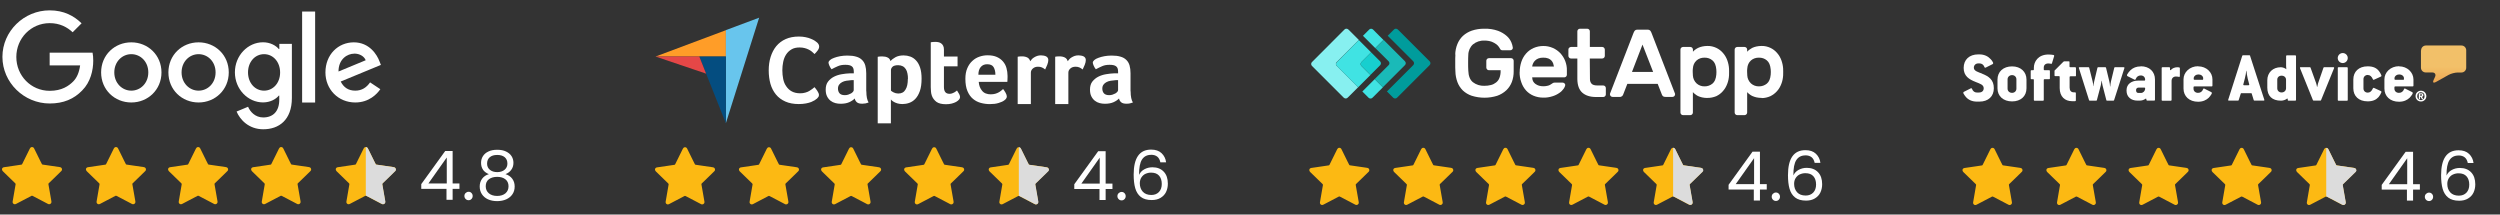 <?xml version="1.0" encoding="UTF-8"?><svg id="Layer_1" xmlns="http://www.w3.org/2000/svg" xmlns:xlink="http://www.w3.org/1999/xlink" viewBox="0 0 444.02 38.1"><rect x="0" y="0" width="444.02" height="38.1" fill="#333333" stroke="none"/><defs><style>.cls-1{fill:#40e3e3;}.cls-2{fill:#009c9c;}.cls-3{fill:#fff;}.cls-4{fill:#17cfcf;}.cls-5{fill:#87f0f0;}.cls-6{fill:#fcb913;}.cls-7{fill:#e54747;}.cls-8{fill:#dcdcdc;}.cls-9{fill:#ff9d28;}.cls-10{fill:#1abab8;}.cls-11{fill:url(#linear-gradient);}.cls-12{fill:#044d80;}.cls-13{fill:#68c5ed;}</style><linearGradient id="linear-gradient" x1="61.96" y1="-877.27" x2="61.96" y2="-877.22" gradientTransform="translate(-7808.05 96047.09) scale(133.03 109.47)" gradientUnits="userSpaceOnUse"><stop offset="0" stop-color="#f2c069"/><stop offset="1" stop-color="#eb8f3b"/></linearGradient></defs><path class="cls-3" d="M8.82,9.36v2.26h5.41c-.17,1.27-.59,2.2-1.23,2.85-.79.79-2.02,1.66-4.17,1.66-3.33,0-5.93-2.69-5.93-6.01s2.6-6.01,5.93-6.01c1.79,0,3.11.71,4.07,1.62l1.59-1.59c-1.34-1.31-3.14-2.3-5.66-2.3C4.26,1.83.43,5.54.43,10.1s3.83,8.28,8.4,8.28c2.46,0,4.32-.81,5.77-2.32,1.49-1.49,1.96-3.6,1.96-5.29,0-.52-.04-1.01-.12-1.42h-7.61Z"/><path class="cls-3" d="M23.32,7.52c-2.95,0-5.36,2.24-5.36,5.34s2.41,5.34,5.36,5.34,5.36-2.26,5.36-5.34-2.41-5.34-5.36-5.34ZM23.32,16.1c-1.62,0-3.02-1.33-3.02-3.24s1.4-3.24,3.02-3.24,3.02,1.31,3.02,3.24-1.4,3.24-3.02,3.24Z"/><path class="cls-3" d="M49.6,8.71h-.08c-.52-.63-1.54-1.2-2.81-1.2-2.67,0-4.99,2.33-4.99,5.34s2.33,5.34,4.99,5.34c1.28,0,2.29-.57,2.81-1.21h.08v.74c0,2.04-1.09,3.14-2.85,3.14-1.43,0-2.33-1.03-2.69-1.9l-2.04.85c.59,1.42,2.14,3.15,4.74,3.15,2.75,0,5.08-1.62,5.08-5.56V7.79h-2.23v.92ZM46.9,16.1c-1.62,0-2.85-1.38-2.85-3.24s1.23-3.24,2.85-3.24,2.85,1.38,2.85,3.26c0,1.87-1.25,3.22-2.85,3.22Z"/><path class="cls-3" d="M35.27,7.52c-2.95,0-5.36,2.24-5.36,5.34s2.41,5.34,5.36,5.34,5.36-2.26,5.36-5.34c0-3.1-2.41-5.34-5.36-5.34ZM35.27,16.1c-1.62,0-3.02-1.33-3.02-3.24s1.4-3.24,3.02-3.24,3.02,1.31,3.02,3.24-1.4,3.24-3.02,3.24Z"/><path class="cls-3" d="M53.66,2.05h2.31v16.16h-2.31V2.05Z"/><path class="cls-3" d="M63.1,16.1c-1.2,0-2.04-.54-2.59-1.62l7.14-2.95-.24-.61c-.44-1.2-1.8-3.4-4.57-3.4s-5.04,2.16-5.04,5.34c0,3,2.26,5.34,5.3,5.34,2.45,0,3.86-1.5,4.45-2.36l-1.82-1.21c-.61.88-1.43,1.47-2.63,1.47h0ZM62.93,9.52c.95,0,1.76.49,2.02,1.18l-4.83,2c0-2.24,1.59-3.17,2.8-3.17Z"/><path class="cls-6" d="M9.14,35.85c0,.33-.31.52-.6.38-.26-.13-.52-.27-.78-.41-.66-.34-1.31-.69-1.97-1.03-.08-.04-.14-.04-.21,0-.91.48-1.82.95-2.73,1.43-.16.08-.31.08-.45-.02-.14-.11-.18-.26-.15-.43.01-.08.03-.15.04-.23.16-.93.32-1.86.48-2.79.01-.08,0-.13-.06-.19-.73-.71-1.46-1.41-2.19-2.13-.07-.07-.14-.18-.16-.28-.05-.22.11-.42.34-.45.68-.1,1.37-.2,2.05-.3.36-.05.71-.1,1.07-.16.04,0,.1-.06.12-.1.46-.92.91-1.83,1.36-2.75.08-.15.18-.26.36-.27.2-.01.33.09.41.26.36.74.73,1.48,1.09,2.21.09.19.18.37.28.55.02.04.07.08.11.09,1,.15,2.01.29,3.02.44.03,0,.06.01.09.02.16.03.28.11.33.27.05.16.02.3-.1.42-.32.31-.63.62-.95.93-.43.42-.85.83-1.28,1.24-.06.05-.07.1-.06.18.18,1.01.35,2.02.53,3.03,0,.03,0,.06,0,.08Z"/><path class="cls-6" d="M24.05,35.85c0,.33-.31.52-.6.38-.26-.13-.52-.27-.78-.41-.66-.34-1.31-.69-1.97-1.03-.08-.04-.14-.04-.21,0-.91.48-1.82.95-2.73,1.43-.16.08-.31.08-.45-.02-.14-.11-.18-.26-.15-.43.01-.08.03-.15.04-.23.16-.93.32-1.86.48-2.79.01-.08,0-.13-.06-.19-.73-.71-1.46-1.41-2.19-2.13-.07-.07-.14-.18-.16-.28-.05-.22.11-.42.34-.45.68-.1,1.37-.2,2.05-.3.36-.05.71-.1,1.07-.16.04,0,.1-.06.12-.1.46-.92.91-1.83,1.36-2.75.08-.15.18-.26.36-.27.2-.01.33.09.41.26.36.74.73,1.48,1.09,2.21.09.19.18.37.28.55.02.04.07.08.11.09,1,.15,2.01.29,3.02.44.03,0,.06.01.09.02.16.03.28.11.33.27.05.16.02.3-.1.42-.32.31-.63.62-.95.93-.43.42-.85.83-1.28,1.24-.06.05-.07.1-.06.18.18,1.01.35,2.02.53,3.03,0,.03,0,.06,0,.08Z"/><path class="cls-6" d="M38.64,35.85c0,.33-.31.52-.6.38-.26-.13-.52-.27-.78-.41-.66-.34-1.31-.69-1.97-1.03-.08-.04-.14-.04-.21,0-.91.48-1.82.95-2.73,1.43-.16.08-.31.08-.45-.02-.14-.11-.18-.26-.15-.43.01-.08.03-.15.04-.23.16-.93.32-1.86.48-2.79.01-.08,0-.13-.06-.19-.73-.71-1.46-1.41-2.19-2.13-.07-.07-.14-.18-.16-.28-.05-.22.11-.42.34-.45.68-.1,1.37-.2,2.05-.3.36-.05.71-.1,1.07-.16.04,0,.1-.06.12-.1.46-.92.91-1.83,1.36-2.75.08-.15.18-.26.36-.27.2-.01.33.09.41.26.36.74.73,1.48,1.09,2.21.09.19.18.37.28.55.02.04.07.08.11.09,1,.15,2.01.29,3.02.44.03,0,.06.01.09.02.16.03.28.11.33.27.05.16.02.3-.1.42-.32.31-.63.62-.95.93-.43.42-.85.83-1.28,1.24-.06.05-.07.1-.06.18.18,1.01.35,2.02.53,3.03,0,.03,0,.06,0,.08Z"/><path class="cls-6" d="M53.39,35.85c0,.33-.31.52-.6.38-.26-.13-.52-.27-.78-.41-.66-.34-1.31-.69-1.97-1.03-.08-.04-.14-.04-.21,0-.91.48-1.82.95-2.73,1.43-.16.08-.31.08-.45-.02-.14-.11-.18-.26-.15-.43.01-.08.03-.15.04-.23.16-.93.32-1.86.48-2.79.01-.08,0-.13-.06-.19-.73-.71-1.46-1.41-2.19-2.13-.07-.07-.14-.18-.16-.28-.05-.22.11-.42.34-.45.68-.1,1.37-.2,2.05-.3.36-.05.71-.1,1.07-.16.04,0,.1-.06.12-.1.46-.92.91-1.83,1.36-2.75.08-.15.18-.26.36-.27.2-.01.33.09.41.26.36.74.73,1.48,1.09,2.21.09.19.18.37.28.55.02.04.07.08.11.09,1,.15,2.01.29,3.02.44.03,0,.06.01.09.02.16.03.28.11.33.27.05.16.02.3-.1.42-.32.31-.63.62-.95.93-.43.42-.85.83-1.28,1.24-.06.05-.07.1-.06.18.18,1.01.35,2.02.53,3.03,0,.03,0,.06,0,.08Z"/><path class="cls-6" d="M68.42,35.85c0,.33-.31.52-.6.38-.26-.13-.52-.27-.78-.41-.66-.34-1.31-.69-1.97-1.03-.08-.04-.14-.04-.21,0-.91.48-1.82.95-2.73,1.43-.16.08-.31.08-.45-.02-.14-.11-.18-.26-.15-.43.01-.08.03-.15.04-.23.16-.93.32-1.86.48-2.79.01-.08,0-.13-.06-.19-.73-.71-1.46-1.41-2.19-2.13-.07-.07-.14-.18-.16-.28-.05-.22.11-.42.34-.45.68-.1,1.37-.2,2.05-.3.36-.05.71-.1,1.07-.16.04,0,.1-.06.12-.1.46-.92.91-1.83,1.36-2.75.08-.15.18-.26.36-.27.2-.01.33.09.41.26.36.74.73,1.48,1.09,2.21.09.19.18.37.28.55.02.04.07.08.11.09,1,.15,2.01.29,3.02.44.03,0,.06.01.09.02.16.03.28.11.33.27.05.16.02.3-.1.42-.32.31-.63.62-.95.93-.43.42-.85.83-1.28,1.24-.06.05-.07.1-.06.18.18,1.01.35,2.02.53,3.03,0,.03,0,.06,0,.08Z"/><path class="cls-8" d="M70.28,29.97c-.05-.16-.17-.24-.33-.27-.03,0-.06-.01-.09-.02-1.01-.14-2.01-.29-3.02-.44-.04,0-.09-.05-.11-.09-.1-.18-.19-.37-.28-.55-.37-.74-.73-1.48-1.09-2.21-.08-.17-.21-.26-.39-.26v8.63s.07,0,.12.03c.65.35,1.31.69,1.97,1.03.26.14.52.27.78.41.29.14.6-.05.6-.38,0-.01,0-.04,0-.08-.17-1.01-.35-2.02-.53-3.03-.01-.07,0-.12.06-.18.43-.41.86-.83,1.28-1.24.32-.31.64-.62.95-.93.12-.12.16-.26.1-.42Z"/><path class="cls-3" d="M74.82,33.54v-.84l4.25-5.88h1.32v5.76h1.21v.96h-1.21v1.95h-1.09v-1.95h-4.48ZM79.35,27.97l-3.26,4.61h3.26v-4.61Z"/><path class="cls-3" d="M82.7,35.34c-.14-.14-.22-.32-.22-.53s.07-.39.22-.53.32-.22.53-.22.37.07.51.22c.14.14.21.32.21.53s-.07.39-.21.53c-.14.15-.31.22-.51.22s-.39-.07-.53-.22Z"/><path class="cls-3" d="M85.8,30.16c-.24-.34-.36-.75-.36-1.24,0-.44.11-.83.33-1.18.22-.35.54-.63.97-.83.43-.21.95-.31,1.57-.31s1.14.1,1.57.31c.43.21.76.48.98.83.22.35.33.74.33,1.18,0,.47-.12.88-.38,1.23-.25.35-.59.61-1.03.78.5.15.9.42,1.19.8.29.38.44.85.44,1.39s-.13.98-.39,1.37c-.26.39-.62.69-1.1.91-.47.21-1.01.32-1.63.32s-1.15-.11-1.62-.32c-.46-.21-.83-.52-1.08-.91-.26-.39-.39-.85-.39-1.37s.14-1,.44-1.39c.29-.39.69-.65,1.19-.8-.45-.18-.8-.44-1.04-.77ZM86.84,31.83c-.38.28-.57.7-.57,1.25,0,.52.18.93.55,1.25.37.31.86.47,1.48.47s1.11-.16,1.48-.47c.36-.32.54-.73.54-1.25s-.19-.95-.56-1.24c-.37-.29-.86-.43-1.46-.43s-1.08.14-1.46.42ZM89.64,27.92c-.32-.27-.77-.4-1.33-.4s-1,.13-1.32.4c-.32.27-.48.65-.48,1.15,0,.45.17.82.5,1.09s.77.41,1.3.41.98-.14,1.31-.42.5-.64.5-1.09c0-.49-.16-.87-.48-1.14Z"/><path class="cls-6" d="M125.12,35.88c0,.33-.31.52-.6.38-.26-.13-.52-.27-.78-.41-.66-.34-1.31-.69-1.97-1.03-.08-.04-.14-.04-.21,0-.91.48-1.82.95-2.73,1.43-.16.08-.31.08-.45-.02-.14-.11-.18-.26-.15-.43.01-.08.03-.15.04-.23.16-.93.32-1.86.48-2.79.01-.08,0-.13-.06-.19-.73-.71-1.46-1.41-2.19-2.13-.07-.07-.14-.18-.16-.28-.05-.22.11-.42.34-.45.68-.1,1.37-.2,2.05-.3.36-.05.71-.1,1.07-.16.04,0,.1-.06.12-.1.46-.92.91-1.83,1.36-2.75.08-.15.18-.26.36-.27.2-.01.33.09.41.26.36.74.73,1.48,1.09,2.21.09.19.18.37.28.55.02.04.07.08.11.09,1,.15,2.01.29,3.02.44.03,0,.06.01.09.02.16.03.28.11.33.27.05.16.02.3-.1.42-.32.31-.63.62-.95.93-.43.42-.85.83-1.28,1.24-.06.05-.07.1-.06.18.18,1.01.35,2.02.53,3.03,0,.03,0,.06,0,.08Z"/><path class="cls-6" d="M140.03,35.88c0,.33-.31.52-.6.38-.26-.13-.52-.27-.78-.41-.66-.34-1.31-.69-1.97-1.03-.08-.04-.14-.04-.21,0-.91.48-1.82.95-2.73,1.43-.16.08-.31.08-.45-.02-.14-.11-.18-.26-.15-.43.01-.08.03-.15.04-.23.16-.93.32-1.86.48-2.79.01-.08,0-.13-.06-.19-.73-.71-1.46-1.41-2.19-2.13-.07-.07-.14-.18-.16-.28-.05-.22.11-.42.34-.45.68-.1,1.37-.2,2.05-.3.36-.05.71-.1,1.07-.16.04,0,.1-.06.12-.1.46-.92.91-1.83,1.36-2.75.08-.15.18-.26.36-.27.2-.01.33.09.41.26.36.74.73,1.48,1.09,2.21.09.19.18.37.28.55.02.04.07.08.11.09,1,.15,2.01.29,3.02.44.03,0,.06.01.09.02.16.03.28.11.33.27.05.16.02.3-.1.42-.32.31-.63.62-.95.93-.43.42-.85.83-1.28,1.24-.06.05-.07.1-.06.18.18,1.01.35,2.02.53,3.03,0,.03,0,.06,0,.08Z"/><path class="cls-6" d="M154.62,35.88c0,.33-.31.52-.6.38-.26-.13-.52-.27-.78-.41-.66-.34-1.31-.69-1.97-1.03-.08-.04-.14-.04-.21,0-.91.48-1.82.95-2.73,1.43-.16.08-.31.08-.45-.02-.14-.11-.18-.26-.15-.43.01-.08.03-.15.04-.23.16-.93.32-1.86.48-2.79.01-.08,0-.13-.06-.19-.73-.71-1.46-1.41-2.19-2.13-.07-.07-.14-.18-.16-.28-.05-.22.11-.42.34-.45.68-.1,1.37-.2,2.05-.3.36-.05.71-.1,1.07-.16.04,0,.1-.06.12-.1.46-.92.91-1.83,1.36-2.75.08-.15.18-.26.36-.27.2-.01.33.09.41.26.36.74.73,1.48,1.09,2.21.09.19.18.37.28.55.02.04.07.08.11.09,1,.15,2.01.29,3.02.44.03,0,.06.01.09.02.16.03.28.11.33.27.05.16.02.3-.1.42-.32.31-.63.62-.95.93-.43.42-.85.83-1.28,1.24-.06.05-.07.1-.06.18.18,1.01.35,2.02.53,3.03,0,.03,0,.06,0,.08Z"/><path class="cls-6" d="M169.37,35.88c0,.33-.31.52-.6.38-.26-.13-.52-.27-.78-.41-.66-.34-1.31-.69-1.97-1.03-.08-.04-.14-.04-.21,0-.91.48-1.82.95-2.73,1.43-.16.08-.31.08-.45-.02-.14-.11-.18-.26-.15-.43.01-.08.03-.15.04-.23.16-.93.32-1.86.48-2.79.01-.08,0-.13-.06-.19-.73-.71-1.46-1.41-2.19-2.13-.07-.07-.14-.18-.16-.28-.05-.22.11-.42.34-.45.68-.1,1.37-.2,2.05-.3.36-.05.71-.1,1.07-.16.04,0,.1-.06.12-.1.46-.92.91-1.83,1.36-2.75.08-.15.18-.26.36-.27.2-.01.33.09.41.26.36.74.73,1.48,1.09,2.21.09.19.18.37.28.55.02.04.07.08.11.09,1,.15,2.01.29,3.02.44.03,0,.06.01.09.02.16.03.28.11.33.27.05.16.02.3-.1.42-.32.31-.63.62-.95.93-.43.42-.85.83-1.28,1.24-.06.05-.07.1-.06.18.18,1.01.35,2.02.53,3.03,0,.03,0,.06,0,.08Z"/><path class="cls-6" d="M184.39,35.88c0,.33-.31.52-.6.38-.26-.13-.52-.27-.78-.41-.66-.34-1.31-.69-1.97-1.03-.08-.04-.14-.04-.21,0-.91.48-1.82.95-2.73,1.43-.16.08-.31.08-.45-.02-.14-.11-.18-.26-.15-.43.01-.08.03-.15.04-.23.16-.93.32-1.86.48-2.79.01-.08,0-.13-.06-.19-.73-.71-1.46-1.41-2.19-2.13-.07-.07-.14-.18-.16-.28-.05-.22.11-.42.34-.45.68-.1,1.37-.2,2.05-.3.36-.05.71-.1,1.07-.16.04,0,.1-.06.12-.1.46-.92.91-1.83,1.36-2.75.08-.15.18-.26.36-.27.2-.01.33.09.41.26.36.74.73,1.48,1.09,2.21.09.19.18.37.28.55.02.04.07.08.11.09,1,.15,2.01.29,3.02.44.03,0,.06.01.09.02.16.03.28.11.33.27.05.16.02.3-.1.42-.32.31-.63.62-.95.93-.43.42-.85.83-1.28,1.24-.06.05-.07.1-.06.18.18,1.01.35,2.02.53,3.03,0,.03,0,.06,0,.08Z"/><path class="cls-8" d="M186.26,30c-.05-.16-.17-.24-.33-.27-.03,0-.06-.01-.09-.02-1.01-.14-2.01-.29-3.02-.44-.04,0-.09-.05-.11-.09-.1-.18-.19-.37-.28-.55-.37-.74-.73-1.48-1.09-2.21-.08-.17-.21-.26-.39-.26v8.63s.07,0,.12.03c.65.35,1.31.69,1.97,1.03.26.14.52.27.78.41.29.14.6-.05.6-.38,0-.01,0-.04,0-.08-.17-1.01-.35-2.02-.53-3.03-.01-.07,0-.12.06-.18.43-.41.86-.83,1.28-1.24.32-.31.64-.62.95-.93.12-.12.16-.26.1-.42Z"/><path class="cls-3" d="M190.8,33.57v-.84l4.25-5.88h1.32v5.76h1.21v.96h-1.21v1.95h-1.09v-1.95h-4.48ZM195.32,28l-3.26,4.61h3.26v-4.61Z"/><path class="cls-3" d="M198.68,35.37c-.14-.14-.22-.32-.22-.53s.07-.39.22-.53.32-.22.53-.22.37.07.51.22c.14.14.21.32.21.53s-.07.39-.21.53c-.14.15-.31.22-.51.22s-.39-.07-.53-.22Z"/><path class="cls-3" d="M204.44,27.5c-.72,0-1.25.28-1.61.83-.36.55-.53,1.46-.52,2.73.19-.42.49-.75.93-.99s.91-.36,1.45-.36c.83,0,1.5.26,1.99.77.5.52.74,1.23.74,2.14,0,.55-.11,1.04-.32,1.48s-.54.78-.97,1.04c-.43.26-.95.39-1.57.39-.83,0-1.48-.19-1.95-.56-.47-.37-.79-.88-.98-1.54-.19-.65-.28-1.46-.28-2.42,0-2.96,1.03-4.44,3.1-4.44.79,0,1.41.21,1.86.64.45.43.72.97.8,1.62h-1.02c-.18-.9-.73-1.34-1.66-1.34ZM203.47,30.86c-.31.14-.55.36-.74.64-.19.29-.29.64-.29,1.05,0,.61.18,1.11.53,1.5.35.38.86.58,1.52.58.57,0,1.01-.18,1.35-.53.33-.35.5-.83.5-1.42,0-.63-.16-1.12-.48-1.48-.32-.36-.79-.54-1.42-.54-.35,0-.67.07-.98.21Z"/><path class="cls-9" d="M116.43,10.04h12.5v-4.68l-12.5,4.68Z"/><path class="cls-13" d="M128.92,5.35v16.53l5.91-18.74-5.91,2.21Z"/><path class="cls-12" d="M128.92,10.04h-4.72l4.72,11.85v-11.85Z"/><path class="cls-7" d="M116.43,10.04l8.98,3.04-1.21-3.04h-7.77Z"/><path class="cls-3" d="M145.05,17.54c-.06.06-.19.15-.34.26-.16.1-.37.2-.62.31-.26.1-.57.19-.95.26s-.8.11-1.27.11c-.92,0-1.72-.15-2.39-.45s-1.23-.71-1.67-1.25-.76-1.16-.97-1.88c-.2-.72-.31-1.52-.31-2.39s.11-1.67.34-2.4.56-1.37,1-1.91c.45-.54,1-.96,1.67-1.26s1.46-.45,2.35-.45c.45,0,.85.04,1.21.12.36.07.67.17.95.29.27.11.49.22.67.34.17.12.31.22.4.3.1.09.19.2.26.32s.11.26.11.41c0,.22-.09.46-.26.69s-.36.44-.56.64c-.14-.14-.29-.27-.46-.42-.17-.14-.36-.27-.57-.37-.21-.11-.45-.2-.72-.27-.27-.07-.57-.11-.9-.11-.59,0-1.07.11-1.46.35-.4.24-.71.54-.95.92-.24.37-.41.81-.51,1.3s-.15.98-.15,1.48c0,.54.05,1.05.15,1.54.1.49.27.92.54,1.3.25.37.57.69.98.91.4.22.91.34,1.52.34.32,0,.61-.04.88-.12.27-.07.51-.17.71-.29s.39-.24.54-.36c.15-.12.29-.24.39-.32.06.07.15.17.24.29.09.11.17.24.26.36.07.12.15.25.2.37.06.12.09.24.09.34,0,.15-.02.27-.09.37-.07.1-.17.22-.3.35h0ZM153.87,16.22c0,.91.14,1.57.4,1.98-.21.07-.4.14-.57.17s-.36.05-.56.05c-.41,0-.72-.07-.93-.24s-.35-.39-.4-.69c-.25.26-.59.49-1,.67s-.92.27-1.52.27c-.31,0-.62-.04-.93-.12s-.59-.22-.85-.42c-.25-.2-.46-.46-.62-.78-.16-.32-.24-.72-.24-1.2,0-.59.14-1.06.42-1.42s.64-.66,1.06-.87.88-.36,1.38-.44.95-.14,1.36-.15c.14-.01.27-.01.4-.01h.37v-.31c0-.44-.11-.76-.35-.93-.24-.19-.62-.27-1.15-.27s-.93.07-1.32.24-.76.35-1.13.55c-.16-.2-.29-.41-.39-.65-.1-.24-.15-.41-.15-.52,0-.16.09-.31.26-.46s.42-.29.74-.4c.31-.12.66-.21,1.07-.29.4-.07.82-.11,1.27-.11.62,0,1.15.06,1.57.19.44.12.78.32,1.05.59.27.26.46.6.57.98.11.4.17.86.17,1.38v3.21h.01ZM151.66,14.23h-.24c-.07,0-.16,0-.24.01-.29.02-.57.06-.85.1-.29.05-.54.12-.75.24-.22.11-.4.26-.54.45-.14.19-.21.42-.21.71,0,.32.09.6.27.82.19.22.5.34.93.34.21,0,.42-.02.62-.09s.36-.14.51-.22c.15-.09.26-.19.35-.3.09-.11.12-.21.12-.3v-1.76h0ZM158.15,10.84c.19-.21.47-.44.86-.66s.88-.34,1.47-.34c.42,0,.82.07,1.21.21.39.15.72.37,1.02.7.3.32.54.75.71,1.27.17.52.26,1.17.26,1.94,0,.9-.1,1.63-.31,2.22-.21.59-.47,1.03-.8,1.38-.32.34-.69.57-1.08.71s-.8.21-1.2.21c-.34,0-.62-.04-.87-.11s-.46-.16-.62-.25c-.17-.09-.3-.19-.4-.27-.09-.09-.15-.15-.17-.19v4.24h-2.34v-11.81c.06-.01.12-.02.21-.04.07-.01.15-.02.25-.02.09,0,.2-.01.32-.01.39,0,.71.06.97.19.27.12.45.34.51.64h0ZM161.26,14.01c0-.35-.02-.66-.09-.96-.06-.3-.15-.56-.29-.77-.14-.21-.31-.39-.54-.51s-.5-.19-.81-.19c-.47,0-.81.09-1,.27s-.29.39-.29.6v3.65c.09.09.25.2.49.32s.51.19.81.19c.59,0,1.01-.22,1.28-.69.29-.45.42-1.08.42-1.92ZM165.5,16.98c-.07-.22-.14-.47-.15-.72-.02-.25-.04-.51-.04-.76v-7.99c.07-.01.16-.02.26-.04.07-.01.16-.02.26-.02.09,0,.19-.01.27-.01.19,0,.36.01.55.05s.35.1.5.21c.15.1.27.25.36.42.09.17.14.41.14.7v1.22h2.42v1.74h-2.42v3.68c0,.8.32,1.2.98,1.2.16,0,.31-.02.46-.07s.27-.11.39-.17.21-.12.3-.2c.09-.07.15-.12.19-.15.17.25.3.47.4.66.09.19.14.36.14.52,0,.15-.06.3-.19.45s-.29.27-.51.4c-.22.12-.49.22-.8.3s-.65.11-1.02.11c-.71,0-1.27-.14-1.66-.41-.39-.3-.67-.66-.83-1.11h0ZM176.01,16.75c.29,0,.54-.04.76-.1s.41-.14.59-.24c.17-.09.32-.19.45-.3s.24-.21.35-.3c.14.17.29.4.44.66.15.27.22.49.22.66,0,.25-.15.49-.44.69-.24.19-.59.34-1.02.47-.44.14-.96.2-1.56.2-.54,0-1.07-.07-1.59-.21s-.98-.37-1.4-.72-.74-.81-.98-1.38c-.25-.59-.37-1.31-.37-2.19,0-.72.11-1.35.34-1.87.22-.52.52-.96.9-1.3.37-.35.8-.6,1.27-.76.47-.16.95-.24,1.45-.24.65,0,1.18.1,1.63.3s.81.47,1.1.81.49.72.61,1.16.19.9.19,1.38v.24c0,.09,0,.19-.01.29,0,.1-.01.2-.01.3s-.01.17-.02.24h-5.08c.05.64.24,1.16.59,1.57.34.44.88.65,1.63.65h0ZM176.79,13.27c0-.55-.11-1-.32-1.35-.21-.35-.6-.51-1.15-.51-.47,0-.85.16-1.13.49s-.42.78-.42,1.37h3.03ZM182.98,10.87c.07-.1.16-.21.27-.34s.25-.24.42-.34c.16-.1.35-.19.55-.26.2-.06.41-.1.65-.1.14,0,.29.01.44.04.15.02.3.06.44.12s.24.15.32.26c.07.11.12.24.12.4,0,.25-.06.54-.19.86s-.25.6-.37.83c-.2-.16-.39-.29-.59-.37-.2-.09-.42-.12-.69-.12-.36,0-.66.1-.9.31s-.36.45-.36.75v5.57h-2.34v-8.4c.06-.01.12-.02.21-.04.07-.01.15-.02.24-.02s.2-.01.32-.01c.36,0,.69.07.96.21.25.14.41.35.49.65h0ZM189.64,10.87c.07-.1.16-.21.27-.34s.25-.24.42-.34c.16-.1.35-.19.55-.26.2-.06.41-.1.65-.1.14,0,.29.01.44.04.15.02.3.06.44.12s.24.15.32.26c.07.11.12.24.12.4,0,.25-.06.54-.19.86s-.25.6-.37.83c-.2-.16-.39-.29-.59-.37-.2-.09-.42-.12-.69-.12-.36,0-.66.1-.9.31s-.36.45-.36.75v5.57h-2.34v-8.4c.06-.01.12-.02.21-.04.07-.01.15-.02.24-.02s.2-.01.32-.01c.36,0,.69.07.96.21.25.14.42.35.49.65h0ZM200.81,16.22c0,.91.14,1.57.4,1.98-.21.07-.4.14-.57.17-.17.04-.36.05-.56.05-.41,0-.72-.07-.93-.24s-.35-.39-.4-.69c-.25.26-.59.49-1,.67s-.92.27-1.52.27c-.31,0-.62-.04-.93-.12s-.59-.22-.85-.42c-.25-.2-.46-.46-.62-.78-.16-.32-.24-.72-.24-1.2,0-.59.14-1.06.42-1.42.29-.36.64-.66,1.06-.87s.88-.36,1.38-.44.95-.14,1.36-.15c.14-.01.27-.01.4-.01h.37v-.31c0-.44-.11-.76-.35-.93-.24-.19-.62-.27-1.15-.27s-.93.07-1.32.24-.76.35-1.13.55c-.16-.2-.29-.41-.39-.65-.1-.24-.15-.41-.15-.52,0-.16.09-.31.26-.46.17-.15.42-.29.74-.4.31-.12.66-.21,1.07-.29.4-.07.82-.11,1.27-.11.62,0,1.15.06,1.57.19.44.12.78.32,1.05.59.27.26.46.6.57.98.11.4.17.86.17,1.38v3.21h.01ZM198.61,14.23h-.24c-.07,0-.16,0-.24.01-.29.02-.57.06-.85.1-.29.05-.54.12-.75.24-.22.11-.4.26-.54.45s-.21.42-.21.71c0,.32.09.6.27.82.19.22.5.34.93.34.21,0,.42-.02.62-.09s.36-.14.51-.22c.15-.09.26-.19.35-.3s.12-.21.12-.3v-1.76h0Z"/><path class="cls-6" d="M241.33,35.98c0,.33-.31.52-.6.38-.26-.13-.52-.27-.78-.41-.66-.34-1.31-.69-1.97-1.03-.08-.04-.14-.04-.21,0-.91.48-1.82.95-2.73,1.43-.16.08-.31.08-.45-.02-.14-.11-.18-.26-.15-.43.01-.08.03-.15.04-.23.16-.93.32-1.86.48-2.79.01-.08,0-.13-.06-.19-.73-.71-1.46-1.41-2.19-2.13-.07-.07-.14-.18-.16-.28-.05-.22.11-.42.34-.45.68-.1,1.37-.2,2.05-.3.36-.05.71-.1,1.07-.16.04,0,.1-.06.12-.1.46-.92.91-1.83,1.36-2.75.08-.15.18-.26.36-.27.2-.01.33.09.41.26.36.74.73,1.48,1.09,2.21.09.19.18.37.28.55.02.04.07.08.11.09,1,.15,2.01.29,3.02.44.03,0,.06.01.09.02.16.03.28.11.33.27.05.16.02.3-.1.42-.32.31-.63.62-.95.93-.43.42-.85.83-1.28,1.24-.06.05-.07.1-.06.18.18,1.01.35,2.02.53,3.03,0,.03,0,.06,0,.08Z"/><path class="cls-6" d="M256.24,35.98c0,.33-.31.52-.6.38-.26-.13-.52-.27-.78-.41-.66-.34-1.31-.69-1.97-1.03-.08-.04-.14-.04-.21,0-.91.48-1.82.95-2.73,1.43-.16.08-.31.08-.45-.02-.14-.11-.18-.26-.15-.43.01-.08.03-.15.04-.23.16-.93.32-1.86.48-2.79.01-.08,0-.13-.06-.19-.73-.71-1.46-1.41-2.19-2.13-.07-.07-.14-.18-.16-.28-.05-.22.11-.42.34-.45.68-.1,1.37-.2,2.05-.3.36-.05.71-.1,1.07-.16.04,0,.1-.06.12-.1.46-.92.91-1.83,1.36-2.75.08-.15.18-.26.36-.27.2-.01.33.09.41.26.36.74.73,1.48,1.09,2.21.09.19.18.37.28.55.02.04.07.08.11.09,1,.15,2.01.29,3.02.44.03,0,.06.01.09.02.16.03.28.11.33.27.05.16.02.3-.1.42-.32.31-.63.62-.95.93-.43.42-.85.83-1.28,1.24-.06.05-.07.1-.06.18.18,1.01.35,2.02.53,3.03,0,.03,0,.06,0,.08Z"/><path class="cls-6" d="M270.83,35.98c0,.33-.31.52-.6.38-.26-.13-.52-.27-.78-.41-.66-.34-1.31-.69-1.97-1.03-.08-.04-.14-.04-.21,0-.91.48-1.82.95-2.73,1.43-.16.08-.31.08-.45-.02-.14-.11-.18-.26-.15-.43.01-.08.03-.15.04-.23.16-.93.32-1.86.48-2.79.01-.08,0-.13-.06-.19-.73-.71-1.46-1.41-2.19-2.13-.07-.07-.14-.18-.16-.28-.05-.22.11-.42.34-.45.68-.1,1.37-.2,2.05-.3.36-.05.71-.1,1.07-.16.04,0,.1-.06.12-.1.46-.92.91-1.83,1.36-2.75.08-.15.18-.26.36-.27.2-.01.33.09.41.26.36.74.73,1.48,1.09,2.21.09.19.18.37.28.55.02.04.07.08.11.09,1,.15,2.01.29,3.02.44.03,0,.06.01.09.02.16.03.28.11.33.27.05.16.02.3-.1.42-.32.31-.63.62-.95.93-.43.42-.85.83-1.28,1.24-.06.05-.07.1-.06.18.18,1.01.35,2.02.53,3.03,0,.03,0,.06,0,.08Z"/><path class="cls-6" d="M285.58,35.98c0,.33-.31.52-.6.38-.26-.13-.52-.27-.78-.41-.66-.34-1.31-.69-1.97-1.03-.08-.04-.14-.04-.21,0-.91.48-1.82.95-2.73,1.43-.16.08-.31.08-.45-.02-.14-.11-.18-.26-.15-.43.01-.08.03-.15.04-.23.16-.93.32-1.86.48-2.79.01-.08,0-.13-.06-.19-.73-.71-1.46-1.41-2.19-2.13-.07-.07-.14-.18-.16-.28-.05-.22.11-.42.34-.45.68-.1,1.37-.2,2.05-.3.36-.05.71-.1,1.07-.16.04,0,.1-.06.12-.1.46-.92.91-1.83,1.36-2.75.08-.15.18-.26.36-.27.2-.01.33.09.41.26.36.74.73,1.48,1.09,2.21.09.19.18.37.28.55.02.04.07.08.11.09,1,.15,2.01.29,3.02.44.03,0,.06.01.09.02.16.03.28.11.33.27.05.16.02.3-.1.42-.32.31-.63.62-.95.93-.43.42-.85.83-1.28,1.24-.06.05-.07.1-.06.18.18,1.01.35,2.02.53,3.03,0,.03,0,.06,0,.08Z"/><path class="cls-6" d="M300.61,35.98c0,.33-.31.52-.6.38-.26-.13-.52-.27-.78-.41-.66-.34-1.31-.69-1.97-1.03-.08-.04-.14-.04-.21,0-.91.48-1.82.95-2.73,1.43-.16.08-.31.08-.45-.02-.14-.11-.18-.26-.15-.43.01-.08.03-.15.04-.23.16-.93.32-1.86.48-2.79.01-.08,0-.13-.06-.19-.73-.71-1.46-1.41-2.19-2.13-.07-.07-.14-.18-.16-.28-.05-.22.11-.42.34-.45.68-.1,1.37-.2,2.05-.3.36-.05.71-.1,1.07-.16.04,0,.1-.06.12-.1.46-.92.91-1.83,1.36-2.75.08-.15.18-.26.36-.27.2-.01.33.09.41.26.36.74.73,1.48,1.09,2.21.09.19.18.37.28.55.02.04.07.08.11.09,1,.15,2.01.29,3.02.44.03,0,.06.01.09.02.16.03.28.11.33.27.05.16.02.3-.1.42-.32.31-.63.62-.95.93-.43.42-.85.83-1.28,1.24-.06.05-.07.1-.06.18.18,1.01.35,2.02.53,3.03,0,.03,0,.06,0,.08Z"/><path class="cls-8" d="M302.47,30.09c-.05-.16-.17-.24-.33-.27-.03,0-.06-.01-.09-.02-1.01-.14-2.01-.29-3.02-.44-.04,0-.09-.05-.11-.09-.1-.18-.19-.37-.28-.55-.37-.74-.73-1.48-1.09-2.21-.08-.17-.21-.26-.39-.26v8.63s.07,0,.12.03c.65.35,1.31.69,1.97,1.03.26.14.52.27.78.41.29.14.6-.05.6-.38,0-.01,0-.04,0-.08-.17-1.01-.35-2.02-.53-3.03-.01-.07,0-.12.06-.18.43-.41.86-.83,1.28-1.24.32-.31.64-.62.95-.93.12-.12.16-.26.1-.42Z"/><path class="cls-3" d="M307.01,33.66v-.84l4.25-5.88h1.32v5.76h1.21v.96h-1.21v1.95h-1.09v-1.95h-4.48ZM311.54,28.09l-3.26,4.61h3.26v-4.61Z"/><path class="cls-3" d="M314.89,35.47c-.14-.14-.22-.32-.22-.53s.07-.39.22-.53.32-.22.53-.22.37.07.51.22c.14.14.21.32.21.53s-.07.39-.21.53c-.14.15-.31.22-.51.22s-.39-.07-.53-.22Z"/><path class="cls-3" d="M320.65,27.6c-.72,0-1.25.28-1.61.83-.36.55-.53,1.46-.52,2.73.19-.42.49-.75.93-.99s.91-.36,1.45-.36c.83,0,1.5.26,1.99.77.5.52.74,1.23.74,2.14,0,.55-.11,1.04-.32,1.48s-.54.78-.97,1.04c-.43.26-.95.39-1.57.39-.83,0-1.48-.19-1.95-.56-.47-.37-.79-.88-.98-1.54-.19-.65-.28-1.46-.28-2.42,0-2.96,1.03-4.44,3.1-4.44.79,0,1.41.21,1.86.64.45.43.72.97.8,1.62h-1.02c-.18-.9-.73-1.34-1.66-1.34ZM319.68,30.96c-.31.14-.55.36-.74.64-.19.29-.29.64-.29,1.05,0,.61.18,1.11.53,1.5.35.38.86.58,1.52.58.57,0,1.01-.18,1.35-.53.33-.35.5-.83.5-1.42,0-.63-.16-1.12-.48-1.48-.32-.36-.79-.54-1.42-.54-.35,0-.67.07-.98.21Z"/><path class="cls-2" d="M253.92,10.89l-5.66-5.66c-.2-.18-.49-.18-.67,0l-1.12,1.12,4.54,4.54c.18.18.18.49,0,.67h0l-4.68,4.68,1.12,1.12c.2.18.49.18.67,0l5.79-5.79c.2-.2.2-.49.01-.68"/><path class="cls-1" d="M244.27,5.65l-.41-.41c-.2-.18-.49-.18-.67,0l-1.12,1.12.74.74,1.45,1.45,1.45-1.45-1.45-1.45Z"/><path class="cls-1" d="M244.15,14.06l-1.45,1.45-.74.74,1.12,1.12c.2.18.49.18.67,0l.41-.41,1.45-1.45-1.45-1.45Z"/><path class="cls-10" d="M246.64,10.89c.18.2.18.49,0,.67l-2.49,2.49,1.45,1.45,3.94-3.94c.18-.18.18-.49,0-.67h0l-3.8-3.8-1.47,1.45,2.36,2.35Z"/><path class="cls-5" d="M237.4,11.03l3.94-3.94-1.45-1.45-.42-.41c-.2-.18-.49-.18-.67,0l-5.79,5.8c-.18.18-.18.49,0,.67h0l5.66,5.66c.2.18.49.18.67,0l.42-.41,1.45-1.45-3.8-3.8c-.2-.18-.2-.48-.01-.67h0"/><path class="cls-1" d="M241.79,11.03l1.73-1.73-1.45-1.45-.74-.74-3.91,3.94c-.18.18-.18.49,0,.67h0l3.79,3.79.74-.74,1.45-1.45-1.61-1.61c-.18-.17-.18-.48,0-.67"/><path class="cls-4" d="M241.79,11.7l1.61,1.61,1.73-1.73c.18-.18.18-.49,0-.67h0l-1.61-1.61-1.73,1.73c-.17.2-.17.49,0,.67"/><path class="cls-3" d="M258.46,9.7c.01-.64.14-1.27.38-1.87.22-.55.56-1.05.98-1.45.46-.42,1.01-.74,1.59-.94.71-.24,1.47-.35,2.21-.34.84-.03,1.68.1,2.46.38.56.21,1.09.52,1.54.92.35.31.61.68.8,1.1.14.31.22.63.27.96.01.13-.03.25-.13.34-.1.08-.21.13-.34.13h-1.38c-.11,0-.21-.03-.29-.1-.07-.06-.13-.13-.15-.2-.03-.04-.08-.14-.18-.29-.13-.18-.28-.35-.46-.48-.25-.18-.53-.34-.82-.45-.41-.14-.85-.21-1.29-.2-.74-.04-1.48.21-2.05.68-.52.48-.81,1.15-.82,1.86-.03.43-.03.89-.03,1.4s0,.96.03,1.4c.03.95.31,1.64.82,2.05.59.45,1.31.67,2.04.64.39,0,.78-.04,1.16-.14.34-.08.64-.24.91-.45s.48-.49.6-.81c.15-.39.22-.81.21-1.23v-.14h-2.08c-.13,0-.24-.04-.32-.14-.08-.08-.14-.2-.14-.32v-1.22c0-.25.21-.46.46-.46h3.94c.25,0,.46.21.46.46v1.87c.01.64-.1,1.29-.32,1.89-.21.56-.55,1.06-.98,1.48-.46.43-1.02.77-1.62.98-1.47.46-3.05.46-4.53,0-.59-.2-1.13-.52-1.58-.94-.42-.42-.75-.92-.96-1.48-.22-.6-.35-1.24-.36-1.89,0-.21-.01-.46-.03-.71v-1.61c0-.27.01-.49.03-.71"/><path class="cls-3" d="M274.08,10.24c-.29-.01-.57.04-.85.14-.22.08-.42.21-.59.38-.15.14-.28.32-.36.52-.08.17-.14.35-.15.53h3.86c-.03-.18-.07-.36-.13-.53-.07-.2-.17-.36-.31-.52-.15-.17-.35-.29-.56-.38-.29-.11-.6-.15-.91-.14M269.91,12.79c0-.61.1-1.22.29-1.8.18-.55.46-1.05.84-1.48.36-.42.82-.75,1.33-.98.55-.24,1.13-.36,1.72-.36.59-.01,1.17.11,1.72.35.5.22.96.55,1.34.95.36.41.66.87.85,1.38.2.53.31,1.09.29,1.66v.77c0,.25-.21.46-.46.46h-5.7c0,.24.06.48.15.68.11.2.25.36.43.49.2.14.41.24.63.31.24.07.49.1.74.1.29.01.6-.03.89-.11.2-.06.39-.15.56-.28.1-.07.2-.14.31-.2.1-.04.21-.06.32-.06h1.37c.13,0,.25.06.34.14.1.08.14.2.13.32-.04.22-.13.43-.27.61-.2.29-.45.55-.74.74-.38.27-.8.48-1.23.61-.55.18-1.12.27-1.68.25-.59,0-1.17-.11-1.72-.34-.5-.21-.96-.53-1.33-.94-.38-.43-.66-.92-.84-1.47-.21-.57-.31-1.2-.29-1.83"/><path class="cls-3" d="M282.39,14.02c-.01.31.08.61.28.84.18.21.53.32,1.05.32h1.03c.25,0,.46.21.46.46v1.13c0,.25-.21.46-.46.46h-1.27c-1.08,0-1.89-.27-2.46-.78s-.85-1.31-.87-2.38v-3.68h-1.13c-.13,0-.24-.04-.32-.14-.08-.08-.14-.2-.14-.32v-1.13c0-.13.04-.24.14-.32.08-.08.2-.14.32-.14h1.13v-2.78c0-.25.21-.46.46-.46h1.3c.25,0,.46.21.46.46v2.78h2.21c.25.01.43.21.45.46v1.13c0,.25-.21.46-.46.46h-2.21l.03,3.62Z"/><path class="cls-3" d="M293.61,12.78l-1.89-4.86-1.87,4.86h3.76ZM292.66,5.27c.15-.01.29.04.41.14.11.13.2.28.25.43l4.18,10.8s.01.08.01.11c0,.25-.21.46-.46.46h-1.23c-.17.01-.35-.03-.48-.14-.08-.08-.14-.18-.18-.28l-.74-1.9h-5.39l-.74,1.9c-.04.11-.11.2-.18.28-.14.11-.31.17-.48.14h-1.23c-.25,0-.46-.21-.46-.46,0-.04,0-.08.01-.11l4.18-10.8c.06-.15.14-.31.25-.43.11-.1.27-.15.41-.14h1.87Z"/><path class="cls-3" d="M304.83,13.27c.03-.32.03-.64,0-.95-.07-.74-.29-1.27-.68-1.59-.39-.34-.89-.5-1.41-.49-.52-.01-1.02.15-1.41.49-.41.36-.63.88-.66,1.41-.03.21-.04.43-.03.64,0,.22.01.43.03.64.03.53.27,1.03.66,1.4.39.35.89.53,1.41.52.52.01,1.02-.17,1.41-.49.39-.32.61-.85.68-1.58M303.25,17.4c-.32,0-.64-.03-.95-.1-.25-.06-.5-.14-.74-.25-.18-.1-.36-.21-.53-.35-.13-.1-.25-.21-.36-.34v3.63c0,.25-.21.46-.46.46h-1.29c-.25,0-.46-.21-.46-.46v-11.19c0-.25.21-.46.46-.46h1.3c.25,0,.46.21.46.46v.39c.11-.13.22-.24.36-.34.17-.13.35-.24.55-.34.24-.11.49-.2.74-.25.31-.07.63-.1.95-.1.53-.01,1.06.11,1.55.34.45.21.85.52,1.17.89.34.38.59.81.77,1.29.18.49.29.99.32,1.51.01.17.01.36.01.6s0,.43-.01.6c-.03.52-.13,1.03-.32,1.51-.18.48-.43.91-.77,1.29-.32.38-.73.67-1.17.89-.52.21-1.05.32-1.58.31"/><path class="cls-3" d="M314.49,13.27c.03-.32.03-.64,0-.95-.07-.74-.29-1.27-.68-1.59-.39-.34-.89-.5-1.41-.49-.52-.01-1.02.15-1.41.49-.41.36-.63.88-.66,1.41-.03.21-.04.43-.03.64,0,.22.01.43.03.64.03.53.27,1.03.66,1.4.39.35.89.53,1.41.52.52.01,1.02-.17,1.41-.49.39-.32.61-.85.68-1.58M312.89,17.39c-.32,0-.64-.03-.95-.1-.25-.06-.5-.14-.74-.25-.2-.1-.38-.21-.53-.34-.13-.1-.25-.21-.36-.34v3.63c0,.13-.06.24-.14.32-.08.08-.2.14-.32.14h-1.3c-.25,0-.46-.21-.46-.46v-11.19c0-.25.21-.46.46-.46h1.3c.25,0,.46.21.46.46v.39c.11-.13.24-.24.36-.34.17-.13.35-.24.53-.34.24-.11.49-.2.74-.25.31-.07.63-.1.95-.1.53-.01,1.06.11,1.55.34.45.21.85.52,1.17.89.34.38.59.81.77,1.29.18.49.29.99.32,1.51.01.17.01.36.01.6s0,.43-.01.6c-.03.52-.13,1.03-.32,1.51-.18.48-.43.91-.77,1.29s-.73.67-1.17.89c-.49.22-1.02.34-1.55.34"/><path class="cls-6" d="M357.34,35.99c0,.33-.31.52-.6.38-.26-.13-.52-.27-.78-.41-.66-.34-1.31-.69-1.97-1.03-.08-.04-.14-.04-.21,0-.91.48-1.82.95-2.73,1.43-.16.08-.31.08-.45-.02-.14-.11-.18-.26-.15-.43.01-.08.03-.15.04-.23.16-.93.32-1.86.48-2.79.01-.08,0-.13-.06-.19-.73-.71-1.46-1.41-2.19-2.13-.07-.07-.14-.18-.16-.28-.05-.22.11-.42.34-.45.68-.1,1.37-.2,2.05-.3.36-.05.71-.1,1.07-.16.04,0,.1-.06.12-.1.46-.92.91-1.83,1.36-2.75.08-.15.18-.26.36-.27.2-.01.33.09.41.26.36.74.73,1.48,1.09,2.21.09.19.18.37.28.55.02.04.07.08.11.09,1,.15,2.01.29,3.02.44.03,0,.06.01.09.02.16.03.28.11.33.27.05.16.02.3-.1.42-.32.31-.63.62-.95.93-.43.42-.85.83-1.28,1.24-.06.05-.07.1-.06.18.18,1.01.35,2.02.53,3.03,0,.03,0,.06,0,.08Z"/><path class="cls-6" d="M372.24,35.99c0,.33-.31.52-.6.38-.26-.13-.52-.27-.78-.41-.66-.34-1.31-.69-1.97-1.03-.08-.04-.14-.04-.21,0-.91.48-1.82.95-2.73,1.43-.16.08-.31.08-.45-.02-.14-.11-.18-.26-.15-.43.01-.08.03-.15.04-.23.16-.93.32-1.86.48-2.79.01-.08,0-.13-.06-.19-.73-.71-1.46-1.41-2.19-2.13-.07-.07-.14-.18-.16-.28-.05-.22.11-.42.34-.45.68-.1,1.37-.2,2.05-.3.36-.05.71-.1,1.07-.16.04,0,.1-.06.12-.1.46-.92.91-1.83,1.36-2.75.08-.15.18-.26.36-.27.2-.01.33.09.41.26.36.74.73,1.48,1.09,2.21.09.19.18.37.28.55.02.04.07.08.11.09,1,.15,2.01.29,3.02.44.03,0,.06.01.09.02.16.03.28.11.33.27.05.16.02.3-.1.42-.32.31-.63.62-.95.93-.43.42-.85.83-1.28,1.24-.06.05-.07.1-.06.18.18,1.01.35,2.02.53,3.03,0,.03,0,.06,0,.08Z"/><path class="cls-6" d="M386.84,35.99c0,.33-.31.52-.6.38-.26-.13-.52-.27-.78-.41-.66-.34-1.31-.69-1.97-1.03-.08-.04-.14-.04-.21,0-.91.48-1.82.95-2.73,1.43-.16.08-.31.08-.45-.02-.14-.11-.18-.26-.15-.43.01-.08.03-.15.04-.23.16-.93.32-1.86.48-2.79.01-.08,0-.13-.06-.19-.73-.71-1.46-1.41-2.19-2.13-.07-.07-.14-.18-.16-.28-.05-.22.11-.42.34-.45.68-.1,1.37-.2,2.05-.3.36-.05.71-.1,1.07-.16.04,0,.1-.06.12-.1.46-.92.91-1.83,1.36-2.75.08-.15.18-.26.36-.27.2-.01.33.09.41.26.36.74.73,1.48,1.09,2.21.09.19.18.37.28.55.02.04.07.08.11.09,1,.15,2.01.29,3.02.44.03,0,.06.01.09.02.16.03.28.11.33.27.05.16.02.3-.1.42-.32.31-.63.62-.95.93-.43.42-.85.83-1.28,1.24-.06.05-.07.1-.06.18.18,1.01.35,2.02.53,3.03,0,.03,0,.06,0,.08Z"/><path class="cls-6" d="M401.59,35.99c0,.33-.31.52-.6.38-.26-.13-.52-.27-.78-.41-.66-.34-1.31-.69-1.97-1.03-.08-.04-.14-.04-.21,0-.91.48-1.82.95-2.73,1.43-.16.08-.31.08-.45-.02-.14-.11-.18-.26-.15-.43.01-.08.03-.15.04-.23.16-.93.32-1.86.48-2.79.01-.08,0-.13-.06-.19-.73-.71-1.46-1.41-2.19-2.13-.07-.07-.14-.18-.16-.28-.05-.22.11-.42.34-.45.68-.1,1.37-.2,2.05-.3.36-.05.71-.1,1.07-.16.04,0,.1-.06.12-.1.46-.92.91-1.83,1.36-2.75.08-.15.18-.26.36-.27.2-.01.33.09.41.26.36.74.73,1.48,1.09,2.21.09.19.18.37.28.55.02.04.07.08.11.09,1,.15,2.01.29,3.02.44.03,0,.06.01.09.02.16.03.28.11.33.27.05.16.02.3-.1.42-.32.31-.63.62-.95.93-.43.42-.85.83-1.28,1.24-.06.05-.07.1-.06.18.18,1.01.35,2.02.53,3.03,0,.03,0,.06,0,.08Z"/><path class="cls-6" d="M416.61,35.99c0,.33-.31.52-.6.38-.26-.13-.52-.27-.78-.41-.66-.34-1.31-.69-1.97-1.03-.08-.04-.14-.04-.21,0-.91.48-1.82.95-2.73,1.43-.16.08-.31.08-.45-.02-.14-.11-.18-.26-.15-.43.01-.08.03-.15.04-.23.16-.93.32-1.86.48-2.79.01-.08,0-.13-.06-.19-.73-.71-1.46-1.41-2.19-2.13-.07-.07-.14-.18-.16-.28-.05-.22.11-.42.34-.45.68-.1,1.37-.2,2.05-.3.36-.05.71-.1,1.07-.16.04,0,.1-.06.12-.1.46-.92.91-1.83,1.36-2.75.08-.15.18-.26.36-.27.2-.01.33.09.41.26.36.74.73,1.48,1.09,2.21.09.19.18.37.28.55.02.04.07.08.11.09,1,.15,2.01.29,3.02.44.03,0,.06.01.09.02.16.03.28.11.33.27.05.16.02.3-.1.42-.32.31-.63.62-.95.93-.43.42-.85.83-1.28,1.24-.06.05-.07.1-.06.18.18,1.01.35,2.02.53,3.03,0,.03,0,.06,0,.08Z"/><path class="cls-8" d="M418.47,30.11c-.05-.16-.17-.24-.33-.27-.03,0-.06-.01-.09-.02-1.01-.14-2.01-.29-3.02-.44-.04,0-.09-.05-.11-.09-.1-.18-.19-.37-.28-.55-.37-.74-.73-1.48-1.09-2.21-.08-.17-.21-.26-.39-.26v8.63s.07,0,.12.03c.65.35,1.31.69,1.97,1.03.26.14.52.27.78.41.29.14.6-.05.6-.38,0-.01,0-.04,0-.08-.17-1.01-.35-2.02-.53-3.03-.01-.07,0-.12.06-.18.43-.41.86-.83,1.28-1.24.32-.31.64-.62.95-.93.12-.12.16-.26.1-.42Z"/><path class="cls-3" d="M423.01,33.68v-.84l4.25-5.88h1.32v5.76h1.21v.96h-1.21v1.95h-1.09v-1.95h-4.48ZM427.54,28.11l-3.26,4.61h3.26v-4.61Z"/><path class="cls-3" d="M430.89,35.49c-.14-.14-.22-.32-.22-.53s.07-.39.22-.53.32-.22.53-.22.37.07.51.22c.14.14.21.32.21.53s-.07.39-.21.53c-.14.15-.31.22-.51.22s-.39-.07-.53-.22Z"/><path class="cls-3" d="M436.65,27.62c-.72,0-1.25.28-1.61.83-.36.55-.53,1.46-.52,2.73.19-.42.49-.75.93-.99s.91-.36,1.45-.36c.83,0,1.5.26,1.99.77.5.52.74,1.23.74,2.14,0,.55-.11,1.04-.32,1.48s-.54.78-.97,1.04c-.43.26-.95.39-1.57.39-.83,0-1.48-.19-1.95-.56-.47-.37-.79-.88-.98-1.54-.19-.65-.28-1.46-.28-2.42,0-2.96,1.03-4.44,3.1-4.44.79,0,1.41.21,1.86.64.45.43.72.97.8,1.62h-1.02c-.18-.9-.73-1.34-1.66-1.34ZM435.69,30.98c-.31.14-.55.36-.74.64-.19.29-.29.64-.29,1.05,0,.61.18,1.11.53,1.5.35.38.86.58,1.52.58.57,0,1.01-.18,1.35-.53.33-.35.5-.83.5-1.42,0-.63-.16-1.12-.48-1.48-.32-.36-.79-.54-1.42-.54-.35,0-.67.07-.98.21Z"/><g id="Normal-Registered"><path id="Fill-1" class="cls-11" d="M430.01,8.93c0-.48.39-.85.85-.85h6.31c.48,0,.85.39.85.85v3.1c0,.48-.39.85-.85.85h-.66c-.48,0-1.19.19-1.61.42l-2.29,1.28c-.42.22-.58.06-.39-.36l.27-.58c.19-.43-.03-.77-.51-.77h-1.15c-.48,0-.85-.39-.85-.85v-3.08"/><path id="Fill-21" class="cls-3" d="M430.01,17s.09-.01.12-.03.04-.04.04-.1c0-.03,0-.06-.01-.07s-.03-.03-.04-.04c-.01-.01-.04-.01-.06-.01h-.22v.25h.18ZM430.01,16.56c.13,0,.24.03.3.09s.1.13.1.24c0,.09-.03.16-.07.21s-.1.07-.18.09l.25.43h-.25l-.25-.42h-.09v.42h-.22v-1.04h.42ZM429.36,17.35c.03.09.07.16.13.22s.13.12.21.15c.09.03.18.06.27.06.1,0,.19-.01.27-.06.09-.03.15-.09.21-.15s.1-.13.13-.22.04-.18.04-.27-.01-.18-.04-.27c-.03-.09-.07-.16-.13-.22s-.13-.12-.21-.15c-.09-.03-.18-.06-.27-.06-.1,0-.19.01-.27.06-.09.03-.15.09-.21.15s-.1.13-.13.22-.04.18-.04.27c0,.1.01.19.04.27ZM429.09,16.7c.04-.12.12-.22.21-.31.09-.09.19-.16.31-.21s.24-.07.37-.07.25.03.37.07.22.12.31.21.16.19.21.31c.04.12.07.24.07.37s-.03.25-.07.37-.12.22-.21.31c-.09.09-.19.15-.31.21-.12.04-.24.07-.37.07s-.25-.03-.37-.07-.22-.12-.31-.21-.16-.19-.21-.31c-.04-.12-.07-.24-.07-.37s.03-.25.07-.37Z"/><path id="Fill-19" class="cls-3" d="M426.81,14.17h-1.4c-.1,0-.13-.06-.13-.13v-.18c.04-.37.39-.64.85-.64s.8.27.83.63v.18c.01.09-.01.15-.15.15ZM426.08,11.76c-1.5,0-2.59,1.09-2.59,2.32v1.65c0,1.38,1.03,2.34,2.59,2.34.85,0,1.46-.3,1.89-.71.21-.21.37-.45.51-.68.07-.13.04-.27-.04-.31l-1.27-.64c-.07-.04-.15-.01-.19.1-.18.45-.48.66-.91.66-.48,0-.8-.31-.8-.73v-.28c0-.09.04-.13.15-.13h3.1c.07,0,.13-.04.13-.13v-1.12c-.01-1.22-1.07-2.32-2.56-2.32Z"/><path id="Fill-18" class="cls-3" d="M420.54,13.32c.4,0,.68.25.91.77.04.09.1.12.19.07l1.25-.57c.07-.04.1-.12.06-.22-.12-.27-.24-.51-.4-.71-.42-.57-1.04-.88-2.03-.88-1.59,0-2.55.95-2.55,2.34v1.56c0,1.38.95,2.32,2.55,2.32.89,0,1.49-.27,1.91-.74.22-.24.39-.54.52-.86.04-.1.01-.16-.06-.21l-1.25-.58c-.09-.04-.15-.01-.19.07-.22.51-.51.77-.91.77-.48,0-.77-.33-.77-.74v-1.67c0-.39.31-.73.77-.73"/><path id="Fill-17" class="cls-3" d="M416.86,11.94h-1.52c-.09,0-.13.04-.13.13v5.69c0,.09.04.13.13.13h1.52c.07,0,.12-.04.12-.13v-5.69c-.01-.1-.06-.13-.12-.13"/><path id="Fill-20" class="cls-3" d="M416.09,9.42c-.49,0-.89.4-.89.89s.4.89.89.89.89-.4.89-.89c.01-.49-.4-.89-.89-.89"/><path id="Fill-16" class="cls-3" d="M414.41,11.94h-1.62c-.06,0-.12.04-.13.1l-.95,2.75c-.04.13-.13.48-.15.64h-.04c-.03-.16-.09-.48-.15-.64l-1-2.77c-.03-.06-.06-.09-.13-.09h-1.62c-.12,0-.15.07-.12.18l2.29,5.67c.03.06.07.09.13.09h1.19c.06,0,.12-.03.13-.09l2.31-5.67c.03-.1-.01-.18-.13-.18"/><path id="Fill-15" class="cls-3" d="M406.02,15.68c0,.42-.34.74-.79.74s-.77-.31-.77-.74v-1.53c0-.42.31-.71.77-.71s.79.31.79.71v1.53ZM407.66,9.83h-1.5c-.06,0-.13.04-.13.13v1.77c0,.19.04.57.04.57-.25-.22-.68-.36-.98-.36-1.4,0-2.4.94-2.4,2.32v1.3c0,1.49.86,2.32,2.43,2.32.36,0,.77-.12,1.04-.34.07-.06.16-.04.16.06v.19s.04.09.1.09h1.24c.07,0,.13-.04.13-.13v-7.8c0-.07-.06-.12-.13-.12Z"/><path id="Fill-14" class="cls-3" d="M399.35,15.14h-.77c-.13,0-.18-.07-.15-.15l.27-1.04c.13-.48.22-1.04.25-1.37h.04c.03.33.1.89.22,1.37l.27,1.04c.03.06-.03.15-.13.15ZM399.65,9.91c-.03-.06-.06-.09-.13-.09h-1.15c-.07,0-.1.03-.13.09l-2.49,7.8c-.04.1.01.16.13.16h1.61c.06,0,.09-.03.12-.09l.37-1.16c.03-.06.04-.07.13-.07h1.68c.09,0,.12.01.13.07l.36,1.16c.03.06.04.09.13.09h1.62c.13,0,.16-.06.13-.16l-2.53-7.8Z"/><path id="Fill-13" class="cls-3" d="M391.15,14.17h-1.4c-.1,0-.13-.06-.13-.13v-.18c.04-.37.39-.64.85-.64s.8.27.83.63v.18c0,.09-.01.15-.15.15ZM390.4,11.76c-1.5,0-2.59,1.09-2.59,2.32v1.65c0,1.38,1.03,2.34,2.59,2.34.85,0,1.46-.3,1.89-.71.21-.21.37-.45.51-.68.07-.13.04-.27-.04-.31l-1.27-.64c-.07-.04-.15-.01-.19.1-.18.45-.48.66-.91.66-.48,0-.8-.31-.8-.73v-.28c0-.09.04-.13.15-.13h3.08c.07,0,.13-.04.13-.13v-1.12c.01-1.22-1.04-2.32-2.55-2.32Z"/><path id="Fill-12" class="cls-3" d="M387.05,11.97c-.09-.01-.19-.03-.33-.03-.49,0-.95.22-1.15.49-.06.06-.16.04-.16-.06v-.3c0-.09-.04-.13-.13-.13h-1.22c-.07,0-.13.04-.13.13v5.69c0,.09.04.13.13.13h1.5c.07,0,.13-.04.13-.13v-3.4c0-.45.31-.77.77-.77.19,0,.36.03.51.06.12.03.19-.01.19-.13v-1.44s-.04-.1-.12-.1"/><path id="Fill-11" class="cls-3" d="M380.28,16.51h-.48c-.27,0-.42-.16-.42-.52,0-.25.18-.43.43-.43h1.09c.07,0,.1.13.1.18-.03.46-.39.77-.73.77ZM380.23,11.79c-.79,0-1.38.25-1.82.66-.24.22-.43.48-.6.76-.07.13-.04.27.04.31l1.27.64c.07.04.15.01.19-.1.18-.45.48-.66.91-.66.48,0,.77.33.77.73v.06c0,.09-.04.13-.13.13h-1.13c-1.13,0-2.04.61-2.04,1.68v.13c0,1.09.82,1.74,1.92,1.74h.45c.34,0,.73-.12,1-.33.04-.04.12-.03.13.01l.04.22c.01.06.06.1.13.1h1.25c.07,0,.13-.04.13-.13v-3.62c0-1.38-.97-2.35-2.53-2.35Z"/><path id="Fill-10" class="cls-3" d="M377.19,11.94h-1.55c-.07,0-.13.04-.13.1l-.58,2.4c-.06.27-.12.66-.13.92h-.04c-.01-.27-.06-.61-.13-.92l-.58-2.4c-.01-.06-.06-.1-.13-.1h-1.27c-.07,0-.12.04-.13.1l-.57,2.4c-.06.27-.12.61-.13.86h-.03c-.01-.25-.06-.6-.13-.86l-.6-2.4c-.01-.06-.04-.1-.13-.1h-1.58c-.12,0-.15.06-.12.16l1.8,5.69c.03.06.06.09.13.09h1.13c.07,0,.12-.03.13-.09l.7-2.65c.07-.3.13-.79.13-.79h.04s.06.51.13.79l.68,2.64c.01.06.04.1.13.1h1.12c.06,0,.1-.03.13-.09l1.83-5.69c.03-.09-.01-.16-.13-.16"/><path id="Fill-9" class="cls-3" d="M368.57,11.94h-.86c-.12,0-.15-.04-.15-.13v-.8c0-.09-.03-.12-.12-.12h-.8s-.12.03-.15.06l-1.59,1.59v.86c0,.09.04.12.13.12h.64c.12,0,.15.04.15.13v2c0,1.53.95,2.32,2.17,2.32h.54c.12,0,.16-.04.16-.13v-1.31c0-.07-.04-.13-.13-.13h-.21c-.52,0-.77-.31-.77-.86v-1.86c0-.09.04-.13.15-.13h.86c.09,0,.12-.03.12-.12v-1.36c-.01-.09-.04-.12-.13-.12"/><path id="Fill-8" class="cls-3" d="M364.75,9.77c-.22-.04-.58-.09-.91-.09-1.89,0-2.61,1.31-2.61,2.35v.31c0,.09-.04.13-.13.13h-.3c-.07,0-.13.04-.13.13v1.34c0,.09.04.13.13.13h.3c.12,0,.13.04.13.13v3.56c0,.09.04.13.13.13h1.5c.09,0,.13-.04.13-.13v-3.56c0-.09.04-.13.13-.13h.83c.09,0,.13-.04.13-.13v-1.34c0-.09-.04-.13-.13-.13h-.83c-.1,0-.13-.04-.13-.13v-.34c0-.45.31-.73.8-.73.16,0,.34.03.49.06.09.03.13,0,.16-.07l.4-1.31c.01-.09-.01-.16-.12-.18"/><path id="Fill-7" class="cls-3" d="M358.13,15.75c0,.42-.33.74-.77.74-.48,0-.8-.33-.8-.74v-1.67c0-.4.33-.74.8-.74.45,0,.77.33.77.74v1.67ZM357.36,11.79c-1.56,0-2.59.95-2.59,2.34v1.56c0,1.38,1.03,2.32,2.59,2.32s2.56-.94,2.56-2.32v-1.56c0-1.38-1.03-2.34-2.56-2.34Z"/><path id="Fill-4" class="cls-3" d="M352.03,13.07c-.7-.27-1.46-.46-1.46-1.04,0-.46.34-.77.79-.77h.19c.43,0,.73.21.91.66.04.12.12.13.19.1l1.27-.64c.07-.04.12-.18.04-.31-.1-.19-.22-.39-.39-.55-.45-.49-1.09-.86-2.03-.86h-.19c-1.59,0-2.59.95-2.59,2.4s.95,2.03,2.13,2.5c.77.31,1.43.48,1.43,1.12,0,.52-.4.76-.86.76h-.31c-.43,0-.73-.21-.91-.66-.04-.12-.12-.13-.19-.1l-1.27.64c-.07.04-.12.18-.04.31.12.21.25.4.42.6.43.49,1.07.82,1.98.82h.4c1.62,0,2.58-.94,2.58-2.38,0-1.5-.88-2.1-2.08-2.58"/></g></svg>